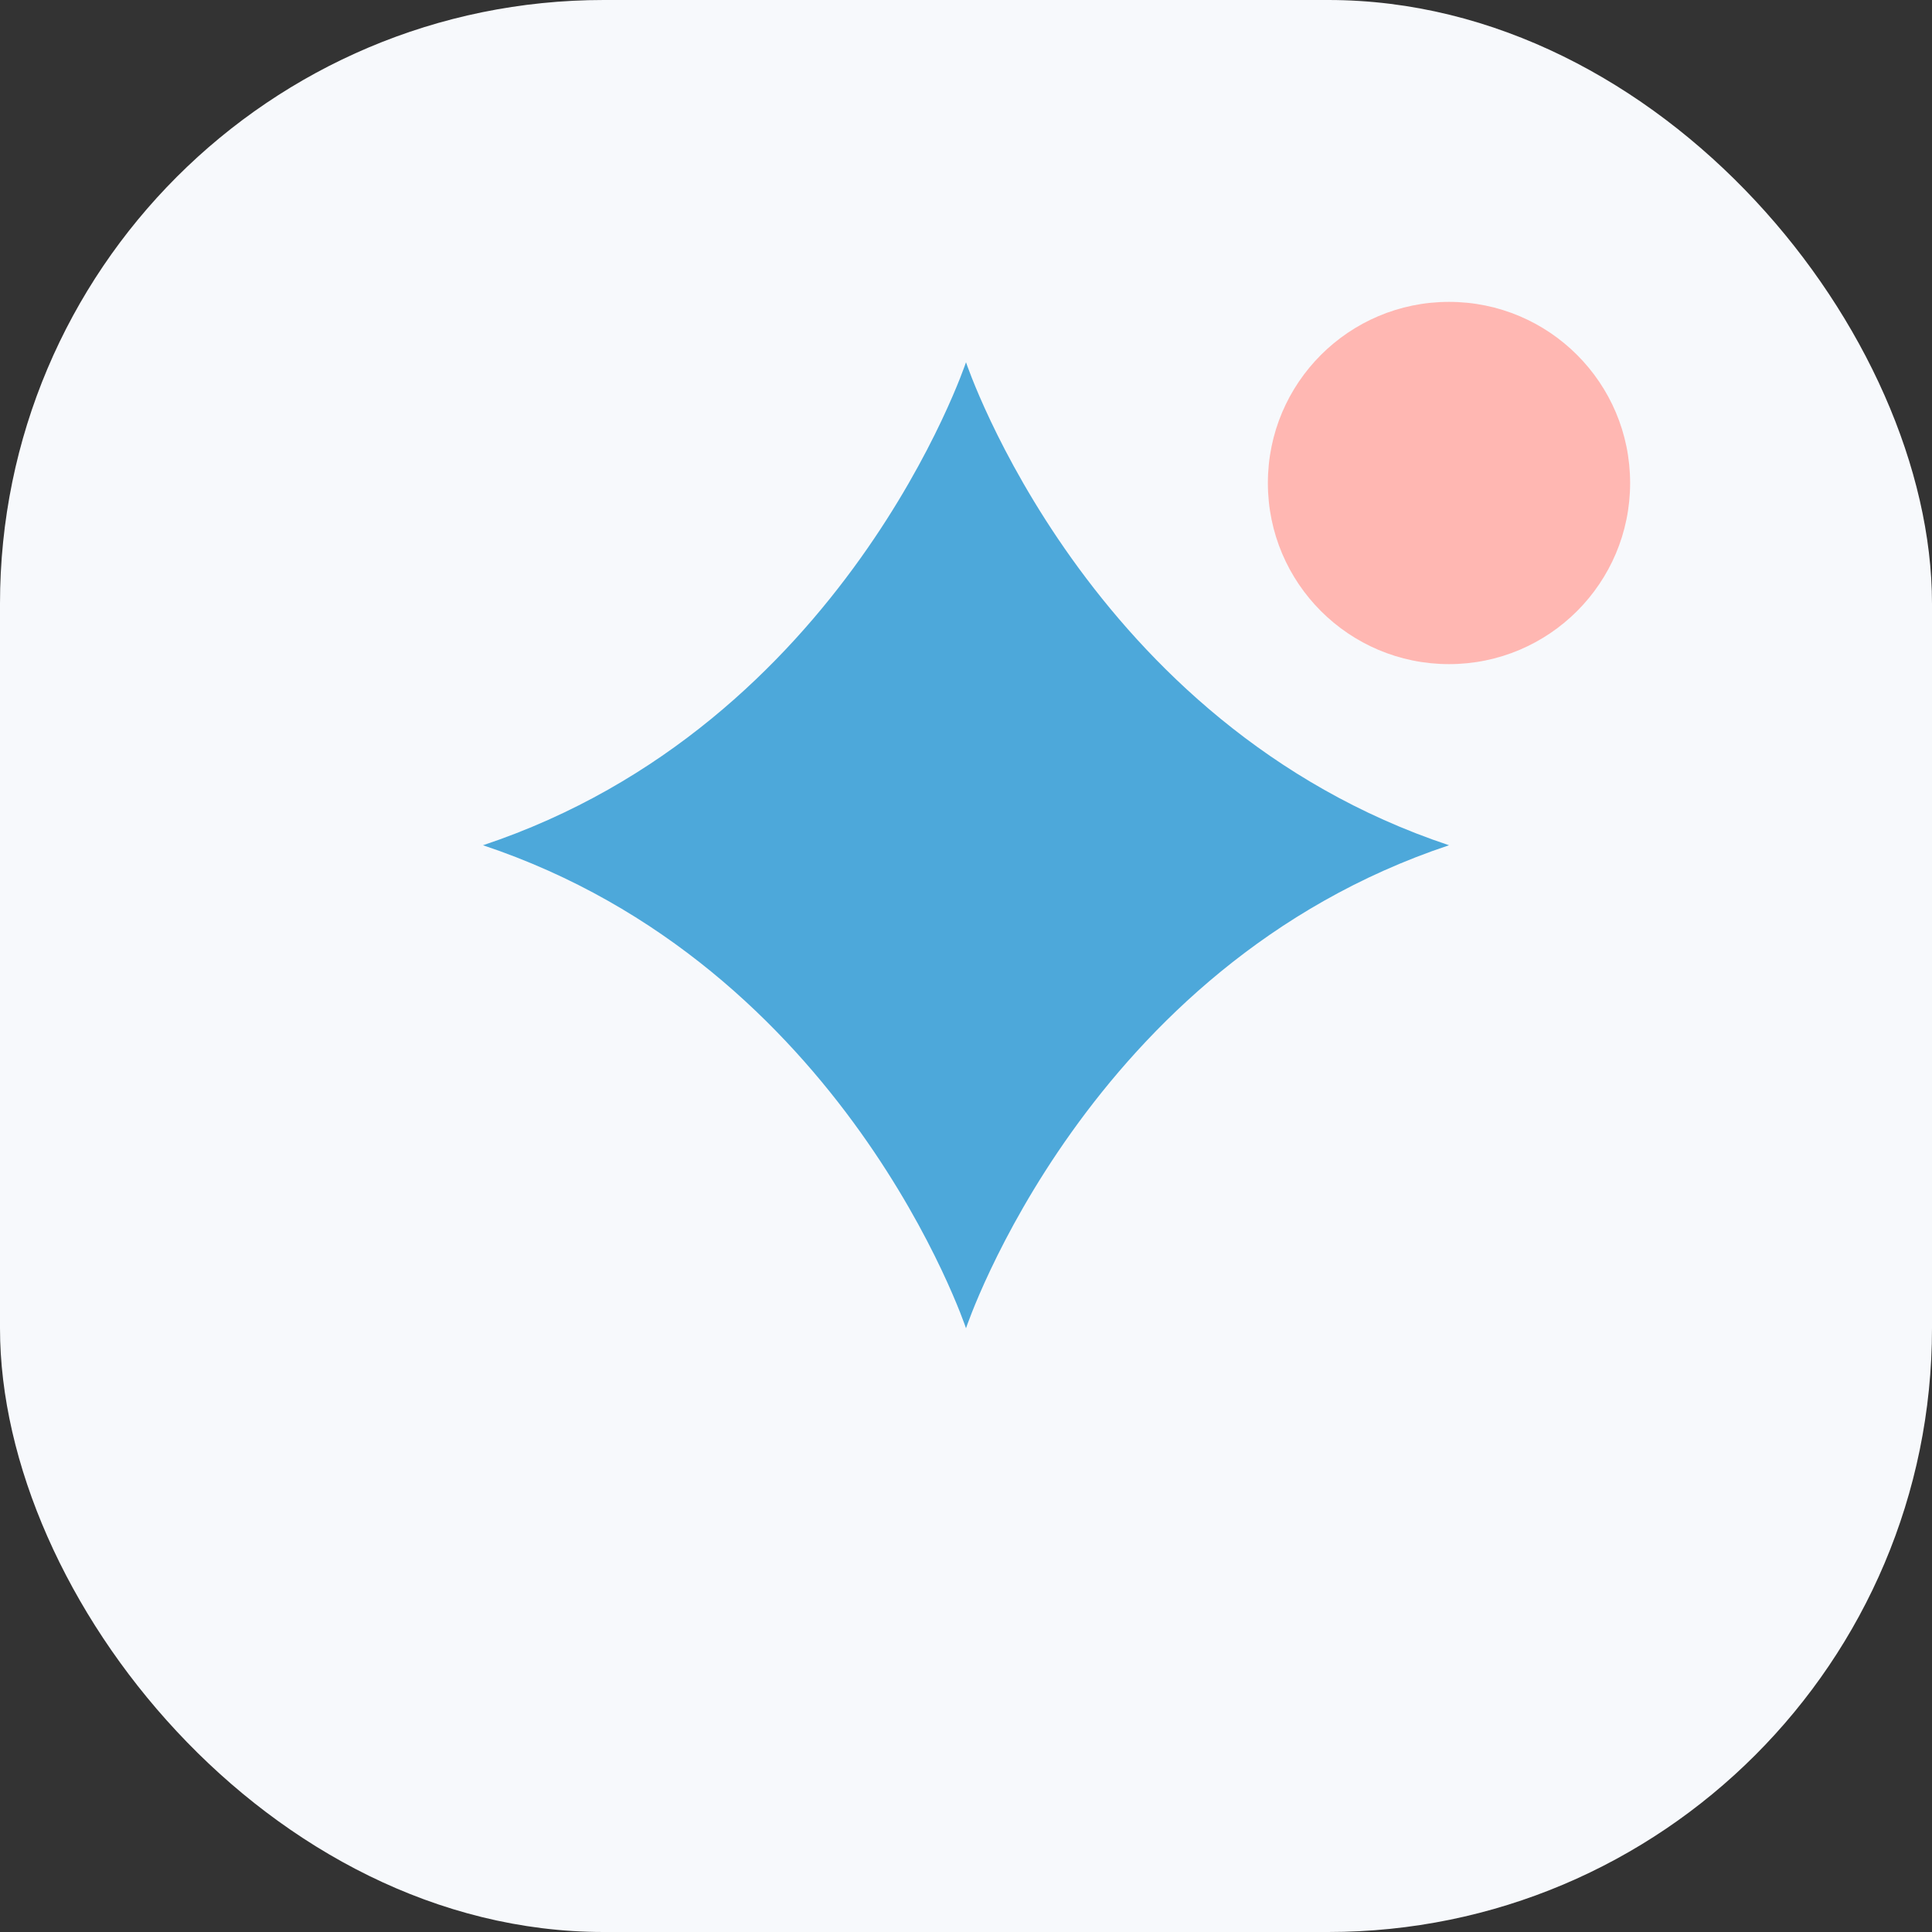 <svg width="64" height="64" viewBox="0 0 64 64" fill="none" xmlns="http://www.w3.org/2000/svg">
    <rect x="0" y="0" width="64" height="64" fill="#333333" stroke="none"/>
    <rect width="64" height="64" rx="20" fill="#F7F9FC"/>
    <path d="M32 12C32 12 36 24 48 28C36 32 32 44 32 44C32 44 28 32 16 28C28 24 32 12 32 12Z" fill="#4DA8DA"/>
    <circle cx="48" cy="16" r="6" fill="#FFB7B2"/>
</svg>